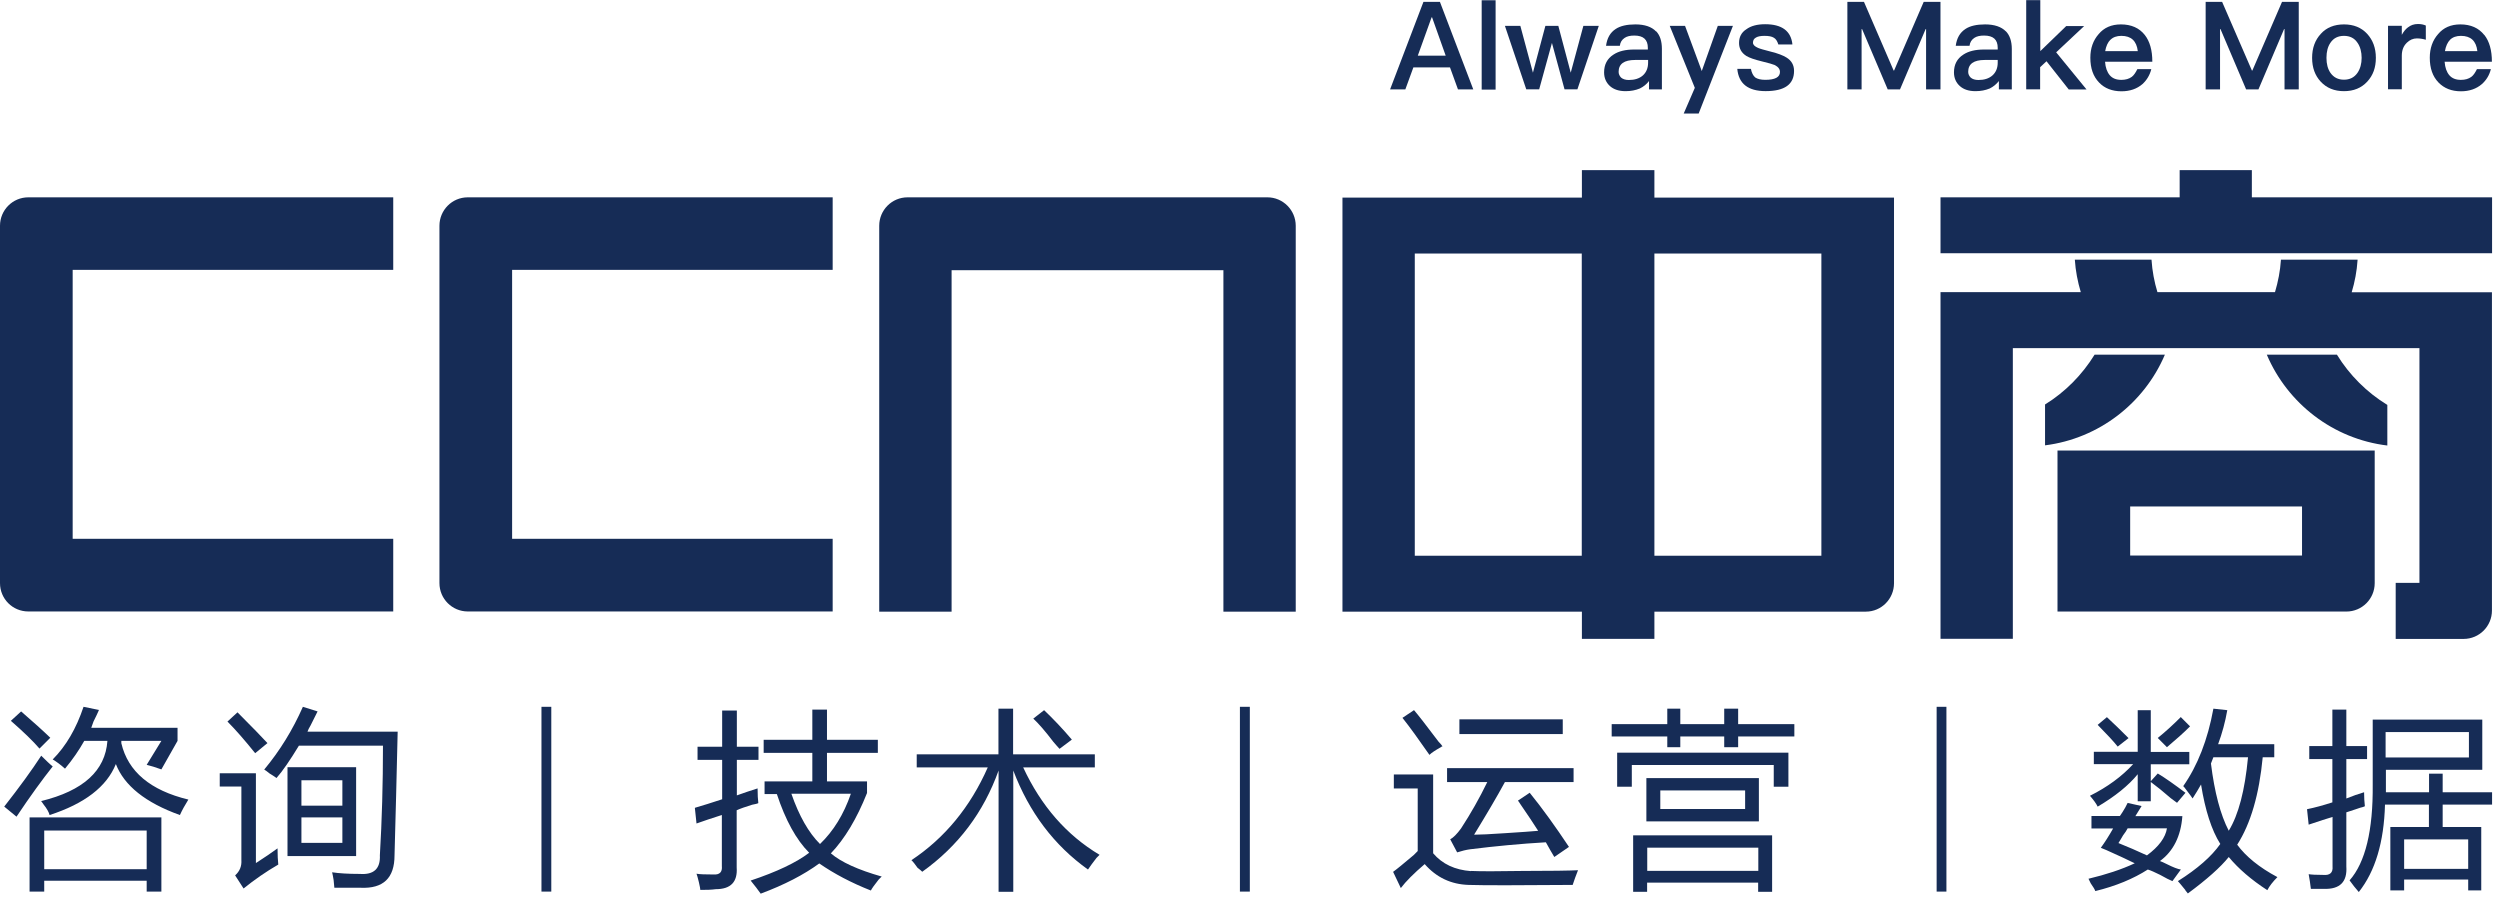 <svg width="58" height="21" viewBox="0 0 58 21" fill="none" xmlns="http://www.w3.org/2000/svg">
<path d="M0.954 17.53C1.075 17.65 1.161 17.733 1.223 17.781C0.985 18.081 0.703 18.468 0.383 18.947L0.098 18.713C0.455 18.257 0.741 17.864 0.958 17.53H0.954ZM0.49 16.505C0.765 16.743 0.992 16.947 1.167 17.116L0.916 17.367C0.772 17.199 0.552 16.985 0.252 16.723L0.486 16.509L0.49 16.505ZM0.686 18.964H3.744V20.685H3.403V20.433H1.026V20.685H0.686V18.964ZM1.223 17.619C1.532 17.309 1.769 16.902 1.938 16.398L2.296 16.471C2.272 16.529 2.23 16.619 2.169 16.74C2.144 16.812 2.127 16.861 2.117 16.885H4.119V17.188L3.744 17.85C3.613 17.802 3.5 17.768 3.403 17.744L3.744 17.188H2.815V17.243C2.97 17.902 3.489 18.337 4.37 18.55C4.288 18.681 4.222 18.802 4.174 18.909C3.376 18.623 2.881 18.226 2.688 17.726C2.475 18.254 1.959 18.647 1.15 18.909C1.137 18.851 1.092 18.764 1.006 18.657C0.982 18.619 0.965 18.599 0.954 18.585C1.931 18.347 2.444 17.881 2.492 17.188H1.955C1.835 17.402 1.687 17.619 1.508 17.833C1.401 17.737 1.305 17.668 1.223 17.619ZM1.026 19.268V20.165H3.403V19.268H1.026Z" fill="#162C56"/>
<path d="M6.439 19.682C6.439 19.837 6.446 19.965 6.456 20.058C6.171 20.223 5.903 20.409 5.651 20.613L5.455 20.309C5.562 20.213 5.61 20.096 5.6 19.951V18.247H5.098V17.94H5.937V20.023C6.14 19.892 6.309 19.778 6.439 19.682ZM5.507 16.523C5.854 16.871 6.085 17.109 6.205 17.24L5.92 17.474C5.679 17.174 5.466 16.93 5.277 16.74L5.51 16.526L5.507 16.523ZM6.133 17.85C6.491 17.419 6.79 16.936 7.027 16.398L7.368 16.505C7.334 16.578 7.279 16.685 7.206 16.829C7.169 16.888 7.148 16.936 7.134 16.974H9.226C9.202 18.026 9.177 18.982 9.153 19.844C9.153 20.371 8.892 20.62 8.366 20.596H7.757C7.757 20.572 7.75 20.513 7.74 20.416C7.726 20.334 7.715 20.271 7.705 20.237C7.86 20.261 8.073 20.275 8.348 20.275C8.672 20.299 8.827 20.154 8.813 19.844C8.861 19.03 8.885 18.181 8.885 17.299H6.935C6.732 17.633 6.56 17.885 6.415 18.05C6.401 18.04 6.35 18.002 6.253 17.944C6.195 17.895 6.154 17.868 6.13 17.854L6.133 17.85ZM6.67 17.799H8.262V19.861H6.67V17.799ZM6.993 18.102V18.692H7.943V18.102H6.993ZM6.993 19.554H7.943V18.964H6.993V19.554Z" fill="#162C56"/>
<path d="M16.128 18.739C16.297 18.691 16.503 18.625 16.754 18.543V17.629H16.183V17.325H16.754V16.484H17.095V17.325H17.597V17.629H17.095V18.453C17.26 18.394 17.421 18.339 17.576 18.291C17.576 18.436 17.583 18.549 17.593 18.632C17.569 18.646 17.521 18.656 17.449 18.67C17.294 18.718 17.174 18.76 17.091 18.798V20.125C17.115 20.46 16.954 20.629 16.606 20.629C16.51 20.643 16.393 20.646 16.248 20.646C16.248 20.622 16.235 20.564 16.214 20.467C16.19 20.37 16.173 20.305 16.159 20.27C16.231 20.284 16.362 20.288 16.551 20.288C16.696 20.298 16.761 20.232 16.747 20.091V18.908C16.52 18.98 16.324 19.046 16.159 19.105L16.121 18.746L16.128 18.739ZM17.738 18.415V18.129H18.846V17.466H17.717V17.163H18.846V16.463H19.186V17.163H20.366V17.466H19.186V18.129H20.115V18.398C19.878 18.994 19.596 19.463 19.276 19.798C19.513 20.001 19.909 20.181 20.456 20.336C20.442 20.346 20.421 20.37 20.383 20.408C20.287 20.529 20.228 20.612 20.204 20.66C19.75 20.481 19.351 20.27 19.007 20.032C18.649 20.294 18.195 20.529 17.648 20.733C17.59 20.65 17.511 20.546 17.415 20.429C18.023 20.226 18.474 20.012 18.773 19.784C18.474 19.484 18.223 19.029 18.023 18.422H17.738V18.415ZM19.74 18.415H18.36C18.539 18.929 18.76 19.319 19.024 19.581C19.334 19.284 19.575 18.894 19.74 18.415Z" fill="#162C56"/>
<path d="M21.145 19.956C21.919 19.442 22.51 18.724 22.916 17.804H21.268V17.5H23.164V16.441H23.504V17.5H25.4V17.804H23.738C24.154 18.7 24.746 19.376 25.51 19.832C25.496 19.845 25.476 19.869 25.438 19.904C25.355 20.011 25.29 20.101 25.241 20.173C24.454 19.611 23.876 18.845 23.508 17.876V20.69H23.167V17.876C22.82 18.845 22.232 19.628 21.396 20.225C21.372 20.201 21.337 20.169 21.289 20.135C21.23 20.052 21.182 19.99 21.145 19.956ZM23.972 16.672L24.223 16.476C24.437 16.679 24.653 16.907 24.867 17.159L24.581 17.373C24.547 17.335 24.498 17.283 24.437 17.21C24.247 16.959 24.089 16.779 23.972 16.672Z" fill="#162C56"/>
<path d="M34.126 20.206C34.34 20.216 34.742 20.216 35.323 20.206C35.98 20.206 36.41 20.199 36.61 20.189C36.562 20.31 36.52 20.424 36.486 20.53C35.21 20.541 34.405 20.541 34.071 20.53C33.665 20.517 33.325 20.358 33.053 20.047C32.802 20.261 32.616 20.448 32.499 20.603L32.32 20.227C32.403 20.168 32.565 20.034 32.802 19.834C32.836 19.799 32.867 19.768 32.891 19.744V18.292H32.337V17.968H33.249V19.796C33.462 20.047 33.755 20.182 34.126 20.21V20.206ZM32.805 16.475C32.888 16.571 33.081 16.816 33.376 17.209C33.425 17.258 33.452 17.292 33.466 17.316C33.452 17.316 33.442 17.323 33.431 17.333C33.301 17.406 33.211 17.464 33.163 17.513C32.922 17.168 32.716 16.878 32.537 16.654L32.805 16.475ZM35.22 18.572L35.489 18.392C35.788 18.761 36.09 19.182 36.4 19.648L36.06 19.882C36.001 19.785 35.936 19.672 35.864 19.541C35.279 19.575 34.694 19.63 34.109 19.703C34.013 19.716 33.913 19.741 33.806 19.775L33.645 19.472C33.717 19.434 33.8 19.351 33.896 19.22C34.123 18.872 34.326 18.513 34.505 18.144H33.572V17.82H36.507V18.144H34.914C34.725 18.492 34.484 18.899 34.199 19.365C34.329 19.365 34.567 19.354 34.914 19.33C35.282 19.306 35.54 19.289 35.685 19.275C35.588 19.12 35.444 18.906 35.255 18.63C35.241 18.606 35.23 18.589 35.217 18.578L35.22 18.572ZM33.858 16.688H36.256V17.03H33.858V16.688Z" fill="#162C56"/>
<path d="M37.391 16.8H38.681V16.441H38.983V16.8H40.002V16.441H40.325V16.8H41.629V17.086H40.325V17.335H40.002V17.086H38.983V17.335H38.681V17.086H37.391V16.8ZM37.518 17.462H41.491V18.252H41.151V17.748H37.858V18.252H37.518V17.462ZM37.893 19.38H41.113V20.69H40.789V20.477H38.213V20.69H37.889V19.38H37.893ZM38.196 18.052H40.806V19.056H38.196V18.052ZM38.216 19.666V20.204H40.793V19.666H38.216ZM38.519 18.338V18.769H40.487V18.338H38.519Z" fill="#162C56"/>
<path d="M48.522 18.931H49.182C49.217 18.883 49.258 18.818 49.306 18.735C49.33 18.687 49.347 18.652 49.361 18.628L49.685 18.7L49.54 18.935H50.631C50.596 19.401 50.421 19.749 50.111 19.976C50.146 19.99 50.201 20.011 50.273 20.049C50.417 20.121 50.524 20.163 50.596 20.173L50.4 20.442C50.338 20.418 50.245 20.37 50.115 20.297C49.994 20.238 49.901 20.194 49.829 20.173C49.495 20.387 49.09 20.556 48.611 20.673C48.601 20.639 48.563 20.576 48.505 20.494C48.481 20.445 48.463 20.411 48.453 20.387C48.859 20.29 49.217 20.173 49.526 20.028C49.382 19.956 49.151 19.849 48.828 19.704C49.055 19.8 49.024 19.787 48.739 19.669C48.835 19.538 48.928 19.39 49.024 19.221H48.522V18.935V18.931ZM49.595 16.476H49.898V17.445H50.792V17.731H49.898V18.124L50.06 17.945C50.239 18.052 50.452 18.204 50.703 18.393L50.507 18.625C50.472 18.6 50.424 18.566 50.362 18.518C50.183 18.362 50.029 18.238 49.898 18.142V18.59H49.595V17.962C49.382 18.224 49.069 18.476 48.666 18.714C48.632 18.642 48.57 18.559 48.487 18.462C48.893 18.259 49.227 18.014 49.489 17.728H48.577V17.442H49.595V16.472V16.476ZM48.666 16.817L48.88 16.638C49.035 16.783 49.203 16.942 49.382 17.124L49.131 17.321C49.035 17.2 48.88 17.035 48.666 16.817ZM49.148 19.559C49.361 19.645 49.581 19.738 49.809 19.845C50.084 19.642 50.239 19.431 50.273 19.218H49.361C49.337 19.266 49.303 19.318 49.255 19.38C49.206 19.462 49.172 19.525 49.148 19.559ZM50.596 16.638L50.809 16.852C50.665 16.997 50.486 17.155 50.273 17.335L50.06 17.121C50.239 16.976 50.417 16.814 50.596 16.634V16.638ZM51.35 16.441L51.673 16.476C51.625 16.752 51.553 17.014 51.46 17.266H52.763V17.569H52.495C52.413 18.431 52.217 19.107 51.903 19.597C52.106 19.873 52.416 20.125 52.836 20.349C52.729 20.456 52.65 20.559 52.602 20.652C52.234 20.414 51.934 20.156 51.707 19.883C51.515 20.121 51.198 20.404 50.758 20.728C50.699 20.656 50.682 20.632 50.706 20.656C50.6 20.525 50.538 20.452 50.527 20.442C50.981 20.156 51.308 19.869 51.511 19.58C51.308 19.259 51.16 18.797 51.064 18.2C51.006 18.307 50.937 18.414 50.868 18.524C50.854 18.5 50.806 18.435 50.724 18.328C50.689 18.28 50.665 18.249 50.651 18.238C50.985 17.762 51.219 17.162 51.35 16.445V16.441ZM51.707 19.273C51.934 18.904 52.082 18.335 52.154 17.569H51.35C51.336 17.604 51.319 17.652 51.294 17.714C51.377 18.383 51.515 18.904 51.707 19.273Z" fill="#162C56"/>
<path d="M53.52 18.774C53.698 18.739 53.895 18.684 54.111 18.615V17.611H53.575V17.308H54.111V16.463H54.435V17.308H54.916V17.611H54.435V18.525C54.579 18.467 54.717 18.418 54.847 18.38C54.847 18.501 54.854 18.608 54.865 18.705C54.84 18.718 54.806 18.729 54.758 18.739C54.724 18.753 54.613 18.787 54.435 18.846V20.101C54.459 20.46 54.287 20.633 53.915 20.622H53.612C53.602 20.515 53.581 20.401 53.561 20.281C53.619 20.291 53.733 20.298 53.901 20.298C54.056 20.312 54.128 20.243 54.115 20.101V18.953C53.994 18.987 53.812 19.049 53.561 19.132L53.523 18.774H53.52ZM56.347 17.949H56.67V18.38H57.816V18.667H56.67V19.187H57.565V20.657H57.262V20.405H55.776V20.657H55.456V19.187H56.351V18.667H55.332C55.308 19.539 55.105 20.215 54.724 20.695C54.651 20.612 54.579 20.522 54.51 20.425C54.878 20.008 55.057 19.263 55.047 18.201V16.694H57.589V17.86H55.353V18.38H56.354V17.949H56.347ZM55.346 16.984V17.573H57.279V16.984H55.346ZM55.776 19.474V20.157H57.262V19.474H55.776Z" fill="#162C56"/>
<path d="M12.79 16.398H12.562V20.685H12.79V16.398Z" fill="#162C56"/>
<path d="M28.996 16.398H28.766V20.685H28.996V16.398Z" fill="#162C56"/>
<path d="M45.157 16.398H44.93V20.685H45.157V16.398Z" fill="#162C56"/>
<path d="M9.123 6.265V4.578H0.657C0.292 4.578 0 4.875 0 5.237V13.528C0 13.893 0.292 14.186 0.657 14.186H9.123V12.5H1.686V6.261H9.123V6.265Z" fill="#162C56"/>
<path d="M19.318 6.265V4.578H10.852C10.488 4.578 10.195 4.875 10.195 5.237V13.528C10.195 13.893 10.491 14.186 10.852 14.186H19.318V12.5H11.881V6.261H19.318V6.265Z" fill="#162C56"/>
<path d="M38.382 4.585V3.947H36.7V4.585H31.145V14.19H36.7V14.821H38.382V14.19H43.288C43.649 14.19 43.941 13.894 43.941 13.531V4.585H38.386H38.382ZM36.697 12.893H32.823V5.882H36.697V12.893ZM42.256 12.893H38.382V5.882H42.256V12.893Z" fill="#162C56"/>
<path d="M29.408 4.578H21.055C20.691 4.578 20.398 4.875 20.398 5.237V14.19H22.077V6.268H28.383V14.19H30.061V5.237C30.061 4.875 29.765 4.578 29.404 4.578H29.408Z" fill="#162C56"/>
<path d="M47.734 14.188H54.435C54.8 14.188 55.093 13.892 55.093 13.529V10.453H47.734V14.188ZM49.42 11.75H53.407V12.888H49.42V11.75Z" fill="#162C56"/>
<path d="M52.243 4.578V3.947H50.568V4.578H45.02V5.875H57.816V4.578H52.243Z" fill="#162C56"/>
<path d="M50.225 8.229H48.594C48.305 8.698 47.913 9.094 47.445 9.384V10.332C48.697 10.174 49.747 9.353 50.225 8.229Z" fill="#162C56"/>
<path d="M54.22 8.229H52.59C53.071 9.36 54.127 10.184 55.386 10.336V9.394C54.912 9.105 54.509 8.704 54.217 8.229H54.22Z" fill="#162C56"/>
<path d="M54.696 6.025H52.918C52.901 6.284 52.852 6.536 52.78 6.777H50.052C49.98 6.539 49.932 6.287 49.915 6.025H48.136C48.153 6.284 48.202 6.536 48.274 6.777H45.02V14.82H46.698V8.077H56.131V13.523H55.58V14.823H57.156C57.52 14.823 57.813 14.527 57.813 14.165V6.781H54.559C54.631 6.543 54.679 6.291 54.696 6.029V6.025Z" fill="#162C56"/>
<path d="M33.027 0.043H33.406L34.18 2.074H33.825L33.64 1.564H32.79L32.604 2.074H32.25L33.024 0.043H33.027ZM32.89 1.291H33.54L33.224 0.402H33.213L32.893 1.291H32.89Z" fill="#162C56"/>
<path d="M34.375 0.006H34.698V2.079H34.375V0.006Z" fill="#162C56"/>
<path d="M34.914 0.6H35.272L35.564 1.686L35.853 0.6H36.153L36.441 1.686L36.734 0.6H37.092L36.596 2.072H36.297L36.005 0.996L35.709 2.072H35.409L34.914 0.6Z" fill="#162C56"/>
<path d="M38.422 0.725C38.512 0.818 38.556 0.956 38.556 1.135V2.074H38.257V1.88C38.202 1.953 38.13 2.011 38.044 2.053C37.944 2.094 37.837 2.115 37.714 2.115C37.562 2.115 37.442 2.077 37.352 1.998C37.263 1.918 37.215 1.811 37.215 1.68C37.215 1.498 37.287 1.36 37.432 1.267C37.552 1.187 37.714 1.149 37.91 1.149H38.23V1.111C38.23 0.918 38.126 0.825 37.917 0.825C37.82 0.825 37.745 0.842 37.69 0.88C37.628 0.922 37.59 0.98 37.58 1.063H37.26C37.284 0.884 37.356 0.756 37.483 0.673C37.59 0.601 37.745 0.566 37.941 0.566C38.157 0.566 38.319 0.622 38.419 0.728L38.422 0.725ZM38.236 1.391H37.937C37.679 1.391 37.552 1.484 37.552 1.667C37.552 1.718 37.573 1.763 37.61 1.801C37.652 1.836 37.71 1.856 37.789 1.856C37.923 1.856 38.034 1.822 38.116 1.749C38.195 1.677 38.236 1.577 38.236 1.453V1.394V1.391Z" fill="#162C56"/>
<path d="M38.742 0.6H39.093L39.481 1.648L39.853 0.6H40.204L39.409 2.634H39.062L39.32 2.038L38.738 0.6H38.742Z" fill="#162C56"/>
<path d="M41.574 1.032H41.258C41.233 0.956 41.203 0.904 41.154 0.876C41.106 0.845 41.034 0.832 40.934 0.832C40.848 0.832 40.783 0.845 40.742 0.869C40.693 0.894 40.669 0.935 40.669 0.99C40.669 1.038 40.707 1.076 40.786 1.111C40.834 1.132 40.931 1.159 41.079 1.197C41.247 1.238 41.371 1.287 41.447 1.335C41.564 1.407 41.622 1.511 41.622 1.645C41.622 1.959 41.402 2.114 40.962 2.114C40.556 2.114 40.336 1.942 40.305 1.597H40.621C40.638 1.687 40.673 1.756 40.721 1.797C40.773 1.832 40.848 1.852 40.955 1.852C41.182 1.852 41.295 1.79 41.295 1.67C41.295 1.601 41.254 1.549 41.168 1.507C41.13 1.49 41.034 1.463 40.879 1.425C40.707 1.383 40.587 1.342 40.514 1.297C40.401 1.225 40.346 1.125 40.346 0.997C40.346 0.859 40.401 0.752 40.514 0.68C40.621 0.6 40.769 0.562 40.951 0.562C41.34 0.562 41.55 0.718 41.584 1.028L41.574 1.032Z" fill="#162C56"/>
<path d="M42.855 0.043H43.244L43.932 1.636H43.943L44.63 0.043H45.019V2.074H44.685V0.674H44.675L44.08 2.074H43.795L43.2 0.674H43.189V2.074H42.859V0.043H42.855Z" fill="#162C56"/>
<path d="M46.536 0.725C46.626 0.818 46.674 0.956 46.674 1.135V2.074H46.374V1.88C46.316 1.953 46.247 2.011 46.161 2.053C46.061 2.094 45.955 2.115 45.831 2.115C45.679 2.115 45.559 2.077 45.47 1.998C45.38 1.918 45.332 1.811 45.332 1.68C45.332 1.498 45.404 1.36 45.549 1.267C45.669 1.187 45.831 1.149 46.027 1.149H46.347V1.111C46.347 0.918 46.244 0.825 46.03 0.825C45.934 0.825 45.858 0.842 45.803 0.88C45.741 0.922 45.703 0.98 45.693 1.063H45.373C45.397 0.884 45.47 0.756 45.597 0.673C45.703 0.601 45.858 0.566 46.054 0.566C46.271 0.566 46.433 0.622 46.536 0.728V0.725ZM46.347 1.391H46.047C45.789 1.391 45.662 1.484 45.662 1.667C45.662 1.718 45.683 1.763 45.721 1.801C45.762 1.836 45.821 1.856 45.9 1.856C46.034 1.856 46.144 1.822 46.226 1.749C46.306 1.677 46.347 1.577 46.347 1.453V1.394V1.391Z" fill="#162C56"/>
<path d="M47.011 0.003H47.335V1.186L47.937 0.604H48.353L47.703 1.214L48.408 2.076H47.995L47.479 1.421L47.331 1.559V2.073H47.008V0L47.011 0.003Z" fill="#162C56"/>
<path d="M49.759 0.811C49.876 0.96 49.934 1.167 49.934 1.432H48.837C48.847 1.57 48.885 1.673 48.947 1.746C49.009 1.818 49.098 1.853 49.215 1.853C49.315 1.853 49.394 1.829 49.456 1.784C49.504 1.749 49.545 1.687 49.587 1.604H49.91C49.876 1.742 49.807 1.856 49.707 1.949C49.576 2.063 49.411 2.118 49.218 2.118C49.002 2.118 48.826 2.049 48.699 1.915C48.562 1.773 48.496 1.584 48.496 1.339C48.496 1.118 48.562 0.935 48.689 0.791C48.813 0.642 48.985 0.566 49.205 0.566C49.446 0.566 49.631 0.649 49.759 0.811ZM48.961 0.922C48.902 0.98 48.861 1.07 48.84 1.187H49.597C49.569 0.949 49.442 0.832 49.215 0.832C49.108 0.832 49.022 0.863 48.964 0.922H48.961Z" fill="#162C56"/>
<path d="M51.164 0.043H51.553L52.244 1.636H52.255L52.943 0.043H53.331V2.074H53.001V0.674H52.991L52.396 2.074H52.11L51.515 0.674H51.505V2.074H51.171V0.043H51.164Z" fill="#162C56"/>
<path d="M54.917 0.784C55.051 0.929 55.12 1.115 55.12 1.342C55.12 1.57 55.054 1.749 54.92 1.894C54.783 2.042 54.604 2.115 54.38 2.115C54.157 2.115 53.978 2.042 53.84 1.894C53.709 1.753 53.641 1.57 53.641 1.342C53.641 1.115 53.709 0.929 53.844 0.784C53.974 0.639 54.157 0.566 54.38 0.566C54.604 0.566 54.783 0.639 54.917 0.784ZM54.067 0.991C54.005 1.08 53.974 1.198 53.974 1.342C53.974 1.487 54.005 1.601 54.067 1.691C54.143 1.798 54.246 1.849 54.38 1.849C54.514 1.849 54.618 1.798 54.693 1.691C54.759 1.594 54.79 1.477 54.79 1.342C54.79 1.208 54.759 1.084 54.693 0.991C54.621 0.884 54.518 0.832 54.38 0.832C54.243 0.832 54.139 0.884 54.067 0.991Z" fill="#162C56"/>
<path d="M56.279 0.598V0.922C56.211 0.902 56.142 0.891 56.07 0.891C55.984 0.891 55.905 0.926 55.839 0.991C55.76 1.067 55.722 1.167 55.722 1.291V2.071H55.402V0.598H55.722V0.808C55.764 0.733 55.808 0.677 55.863 0.636C55.929 0.584 56.004 0.557 56.097 0.557C56.173 0.557 56.231 0.57 56.283 0.595L56.279 0.598Z" fill="#162C56"/>
<path d="M57.637 0.811C57.754 0.96 57.812 1.167 57.812 1.432H56.715C56.725 1.57 56.763 1.673 56.825 1.746C56.887 1.818 56.977 1.853 57.093 1.853C57.193 1.853 57.272 1.829 57.334 1.784C57.382 1.749 57.424 1.687 57.465 1.604H57.788C57.754 1.742 57.685 1.856 57.582 1.949C57.451 2.063 57.286 2.118 57.093 2.118C56.877 2.118 56.705 2.049 56.574 1.915C56.437 1.773 56.371 1.584 56.371 1.339C56.371 1.118 56.437 0.935 56.564 0.791C56.688 0.642 56.86 0.566 57.08 0.566C57.321 0.566 57.506 0.649 57.634 0.811H57.637ZM56.842 0.922C56.784 0.98 56.743 1.07 56.722 1.187H57.475C57.448 0.949 57.321 0.832 57.093 0.832C56.987 0.832 56.901 0.863 56.842 0.922Z" fill="#162C56"/>
</svg>
